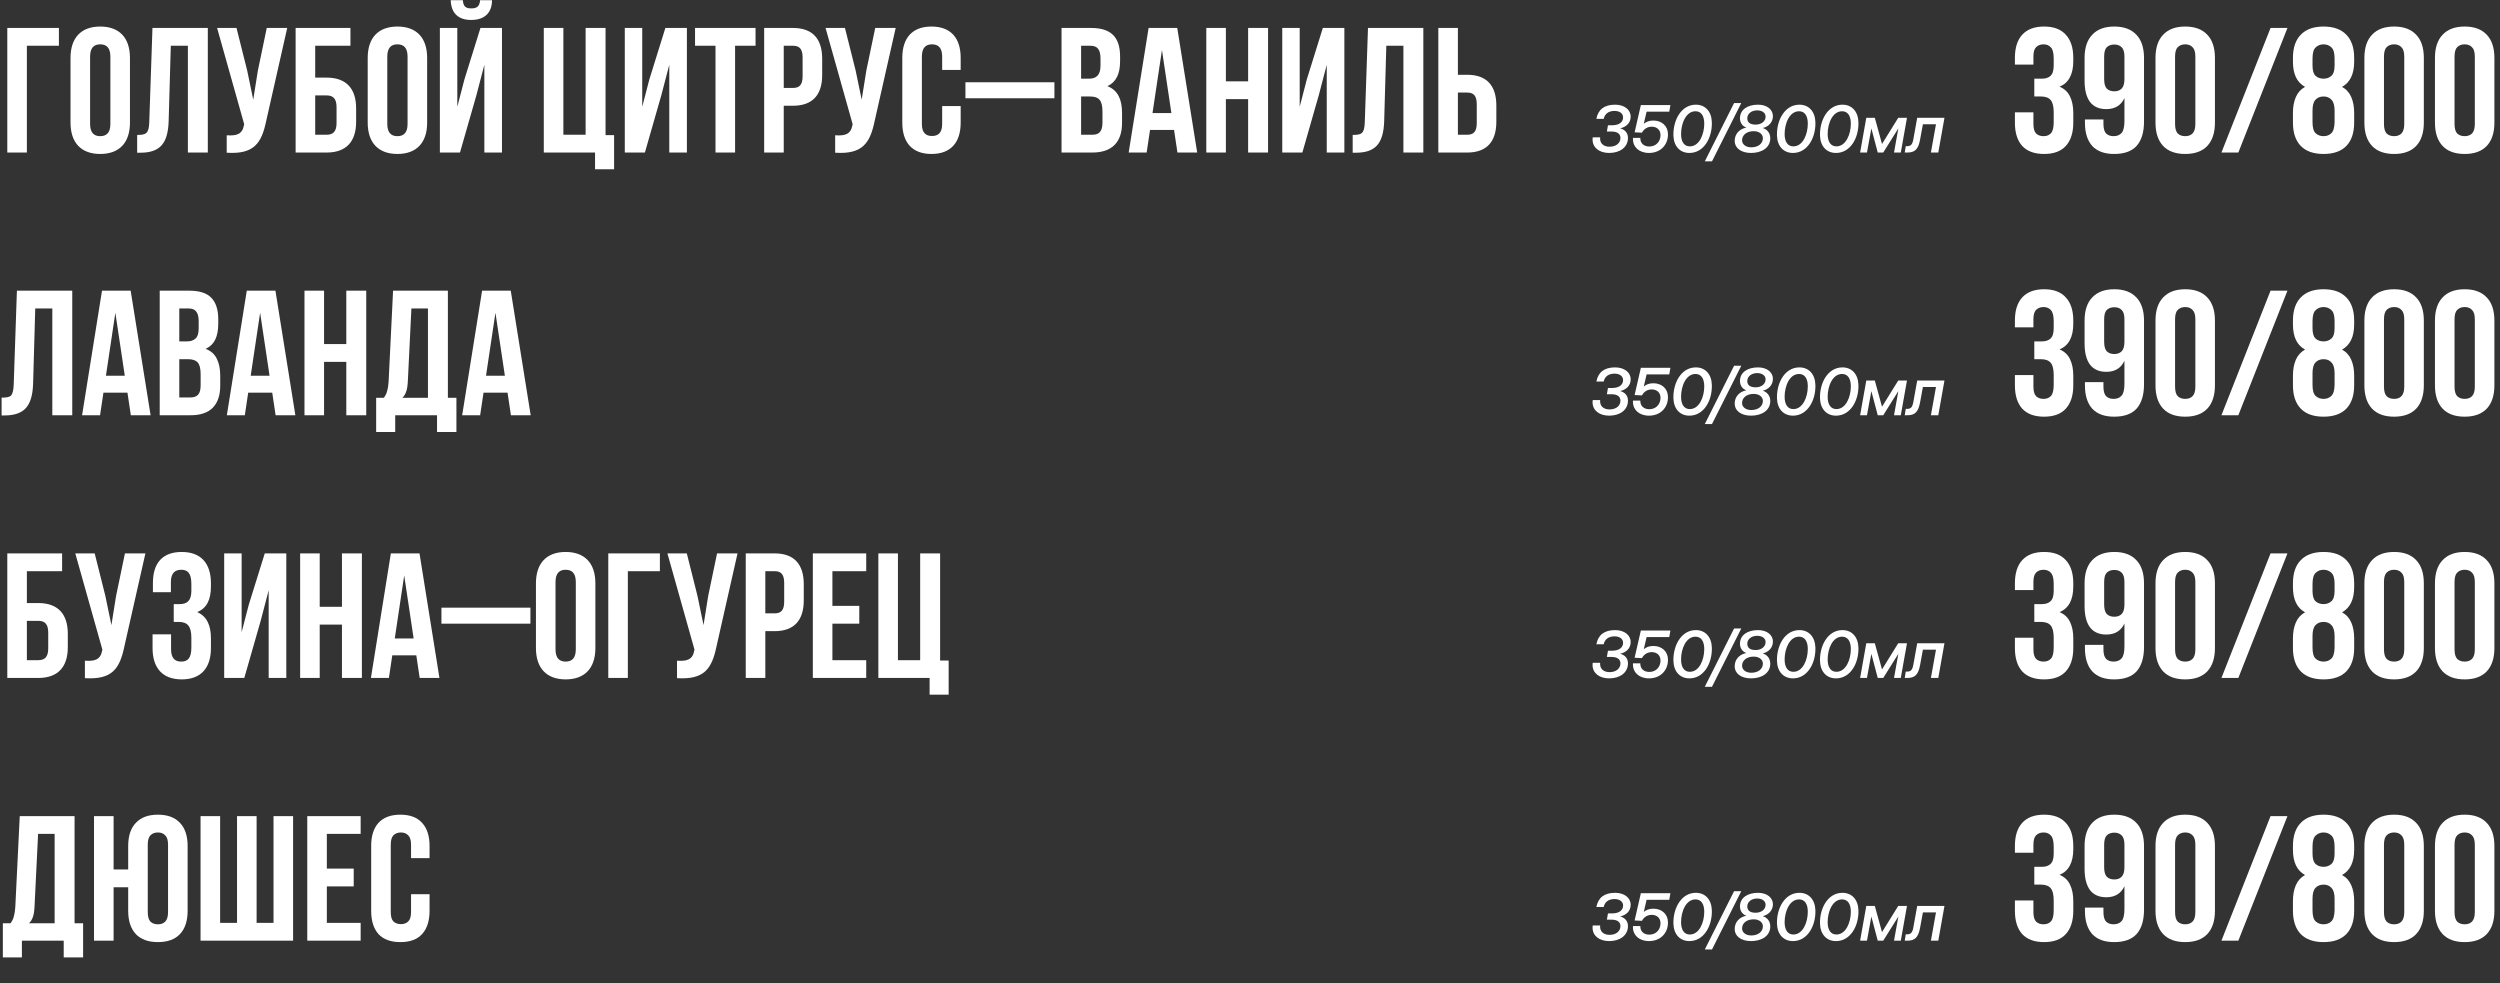 <?xml version="1.0" encoding="UTF-8"?> <svg xmlns="http://www.w3.org/2000/svg" width="590" height="232" viewBox="0 0 590 232" fill="none"><rect x="0" y="0" width="590" height="232" fill="#333333" stroke="none"/><path d="M6.342 36H1.722V6.6H13.902V10.8H6.342V36ZM21.262 13.362V29.238C21.262 31.338 22.186 32.136 23.656 32.136C25.126 32.136 26.05 31.338 26.05 29.238V13.362C26.05 11.262 25.126 10.464 23.656 10.464C22.186 10.464 21.262 11.262 21.262 13.362ZM16.642 28.944V13.656C16.642 8.952 19.12 6.264 23.656 6.264C28.192 6.264 30.67 8.952 30.67 13.656V28.944C30.67 33.648 28.192 36.336 23.656 36.336C19.12 36.336 16.642 33.648 16.642 28.944ZM32.37 36.042V31.842C34.47 31.842 35.142 31.548 35.226 28.818L35.982 6.6H49.044V36H44.34V10.8H40.308L39.804 28.566C39.636 33.942 37.704 36.042 33.084 36.042H32.37ZM67.784 6.6L62.828 28.524C61.736 33.816 59.93 36.462 53.504 36.042V31.926C55.856 32.094 57.2 31.674 57.578 29.532L57.62 29.28L51.236 6.6H55.814L58.334 16.638L59.762 23.526L60.854 16.68L62.954 6.6H67.784ZM77.075 36H69.767V6.6H82.703V10.8H74.387V18.318H77.075C81.695 18.318 84.047 20.88 84.047 25.584V28.734C84.047 33.438 81.695 36 77.075 36ZM74.387 31.8H77.075C78.545 31.8 79.427 31.128 79.427 29.028V25.29C79.427 23.19 78.545 22.518 77.075 22.518H74.387V31.8ZM91.399 13.362V29.238C91.399 31.338 92.323 32.136 93.793 32.136C95.263 32.136 96.187 31.338 96.187 29.238V13.362C96.187 11.262 95.263 10.464 93.793 10.464C92.323 10.464 91.399 11.262 91.399 13.362ZM86.779 28.944V13.656C86.779 8.952 89.257 6.264 93.793 6.264C98.329 6.264 100.807 8.952 100.807 13.656V28.944C100.807 33.648 98.329 36.336 93.793 36.336C89.257 36.336 86.779 33.648 86.779 28.944ZM108.555 36H103.809V6.6H107.925V25.206L109.605 18.738L113.385 6.6H118.467V36H114.309V15.294L112.419 22.518L108.555 36ZM113.301 0.048C113.175 1.602 112.461 1.98 111.201 1.98C109.983 1.98 109.353 1.602 109.227 0.048H106.371C106.455 2.904 107.967 4.71 111.201 4.71C114.477 4.71 116.115 2.904 116.115 0.048H113.301ZM128.336 36V6.6H132.956V31.8H138.206V6.6H142.91V31.884H144.926V39.948H140.432V36H128.336ZM156.06 22.518L152.196 36H147.45V6.6H151.566V25.206L153.246 18.738L157.026 6.6H162.108V36H157.95V15.294L156.06 22.518ZM164.029 10.8V6.6H178.309V10.8H173.479V36H168.859V10.8H164.029ZM187.148 6.6C191.768 6.6 194.036 9.162 194.036 13.866V17.688C194.036 22.392 191.768 24.954 187.148 24.954H184.964V36H180.344V6.6H187.148ZM187.148 10.8H184.964V20.754H187.148C188.618 20.754 189.416 20.082 189.416 17.982V13.572C189.416 11.472 188.618 10.8 187.148 10.8ZM211.38 6.6L206.424 28.524C205.332 33.816 203.526 36.462 197.1 36.042V31.926C199.452 32.094 200.796 31.674 201.174 29.532L201.216 29.28L194.832 6.6H199.41L201.93 16.638L203.358 23.526L204.45 16.68L206.55 6.6H211.38ZM222.351 25.038H226.719V28.944C226.719 33.648 224.367 36.336 219.831 36.336C215.295 36.336 212.943 33.648 212.943 28.944V13.656C212.943 8.952 215.295 6.264 219.831 6.264C224.367 6.264 226.719 8.952 226.719 13.656V16.512H222.351V13.362C222.351 11.262 221.427 10.464 219.957 10.464C218.487 10.464 217.563 11.262 217.563 13.362V29.238C217.563 31.338 218.487 32.094 219.957 32.094C221.427 32.094 222.351 31.338 222.351 29.238V25.038ZM227.842 23.19V19.41H248.842V23.19H227.842ZM257.494 6.6C262.282 6.6 264.34 8.826 264.34 13.362V14.412C264.34 17.436 263.416 19.368 261.358 20.334C263.836 21.3 264.802 23.526 264.802 26.634V29.028C264.802 33.564 262.408 36 257.788 36H250.522V6.6H257.494ZM257.2 22.77H255.142V31.8H257.788C259.342 31.8 260.182 31.086 260.182 28.902V26.34C260.182 23.61 259.3 22.77 257.2 22.77ZM257.368 10.8H255.142V18.57H256.948C258.67 18.57 259.72 17.814 259.72 15.462V13.824C259.72 11.724 259.006 10.8 257.368 10.8ZM277.832 6.6L282.536 36H277.874L277.076 30.666H271.406L270.608 36H266.366L271.07 6.6H277.832ZM274.22 11.808L271.994 26.676H276.446L274.22 11.808ZM289.308 23.4V36H284.688V6.6H289.308V19.2H294.558V6.6H299.262V36H294.558V23.4H289.308ZM311.222 22.518L307.358 36H302.612V6.6H306.728V25.206L308.408 18.738L312.188 6.6H317.27V36H313.112V15.294L311.222 22.518ZM319.233 36.042V31.842C321.333 31.842 322.005 31.548 322.089 28.818L322.845 6.6H335.907V36H331.203V10.8H327.171L326.667 28.566C326.499 33.942 324.567 36.042 319.947 36.042H319.233ZM346.248 36H339.444V6.6H344.064V17.646H346.248C350.868 17.646 353.136 20.208 353.136 24.912V28.734C353.136 33.438 350.868 36 346.248 36ZM344.064 31.8H346.248C347.718 31.8 348.516 31.128 348.516 29.028V24.618C348.516 22.518 347.718 21.846 346.248 21.846H344.064V31.8Z" fill="white"></path><path d="M484.674 13.824C484.674 12.508 484.45 11.626 484.002 11.178C483.582 10.702 483.008 10.464 482.28 10.464C481.552 10.464 480.964 10.688 480.516 11.136C480.096 11.556 479.886 12.298 479.886 13.362V15.252H475.518V13.656C475.518 11.276 476.092 9.456 477.24 8.196C478.416 6.908 480.138 6.264 482.406 6.264C484.674 6.264 486.382 6.908 487.53 8.196C488.706 9.456 489.294 11.276 489.294 13.656V14.412C489.294 17.548 488.216 19.564 486.06 20.46C487.236 20.964 488.062 21.748 488.538 22.812C489.042 23.848 489.294 25.122 489.294 26.634V28.944C489.294 31.324 488.706 33.158 487.53 34.446C486.382 35.706 484.674 36.336 482.406 36.336C480.138 36.336 478.416 35.706 477.24 34.446C476.092 33.158 475.518 31.324 475.518 28.944V26.508H479.886V29.238C479.886 30.302 480.096 31.058 480.516 31.506C480.964 31.926 481.552 32.136 482.28 32.136C483.008 32.136 483.582 31.912 484.002 31.464C484.45 31.016 484.674 30.134 484.674 28.818V26.508C484.674 25.136 484.436 24.17 483.96 23.61C483.484 23.05 482.714 22.77 481.65 22.77H480.096V18.57H481.902C482.77 18.57 483.442 18.346 483.918 17.898C484.422 17.45 484.674 16.638 484.674 15.462V13.824ZM505.988 28.692C505.988 31.184 505.414 33.088 504.266 34.404C503.118 35.692 501.34 36.336 498.932 36.336C496.664 36.336 494.942 35.706 493.766 34.446C492.618 33.158 492.044 31.324 492.044 28.944V28.188H496.412V29.238C496.412 30.302 496.622 31.058 497.042 31.506C497.49 31.926 498.078 32.136 498.806 32.136C499.618 32.136 500.248 31.884 500.696 31.38C501.144 30.876 501.368 29.924 501.368 28.524V23.148C500.556 24.884 499.128 25.752 497.084 25.752C495.376 25.752 494.088 25.178 493.22 24.03C492.38 22.882 491.96 21.216 491.96 19.032V13.656C491.96 11.276 492.562 9.456 493.766 8.196C494.97 6.908 496.706 6.264 498.974 6.264C501.242 6.264 502.978 6.908 504.182 8.196C505.386 9.456 505.988 11.276 505.988 13.656V28.692ZM498.974 21.552C499.702 21.552 500.276 21.342 500.696 20.922C501.144 20.474 501.368 19.718 501.368 18.654V13.362C501.368 12.298 501.144 11.556 500.696 11.136C500.276 10.716 499.702 10.506 498.974 10.506C498.246 10.506 497.658 10.716 497.21 11.136C496.79 11.556 496.58 12.298 496.58 13.362V18.654C496.58 19.718 496.79 20.474 497.21 20.922C497.658 21.342 498.246 21.552 498.974 21.552ZM513.317 29.238C513.317 30.302 513.527 31.058 513.947 31.506C514.395 31.926 514.983 32.136 515.711 32.136C516.439 32.136 517.013 31.926 517.433 31.506C517.881 31.058 518.105 30.302 518.105 29.238V13.362C518.105 12.298 517.881 11.556 517.433 11.136C517.013 10.688 516.439 10.464 515.711 10.464C514.983 10.464 514.395 10.688 513.947 11.136C513.527 11.556 513.317 12.298 513.317 13.362V29.238ZM508.697 13.656C508.697 11.276 509.299 9.456 510.503 8.196C511.707 6.908 513.443 6.264 515.711 6.264C517.979 6.264 519.715 6.908 520.919 8.196C522.123 9.456 522.725 11.276 522.725 13.656V28.944C522.725 31.324 522.123 33.158 520.919 34.446C519.715 35.706 517.979 36.336 515.711 36.336C513.443 36.336 511.707 35.706 510.503 34.446C509.299 33.158 508.697 31.324 508.697 28.944V13.656ZM535.849 6.6H539.839L528.247 36H524.257L535.849 6.6ZM555.583 28.944C555.583 31.324 554.967 33.158 553.735 34.446C552.503 35.706 550.711 36.336 548.359 36.336C546.007 36.336 544.215 35.706 542.983 34.446C541.751 33.158 541.135 31.324 541.135 28.944V26.634C541.135 25.206 541.359 23.974 541.807 22.938C542.255 21.874 542.983 21.062 543.991 20.502C542.087 19.466 541.135 17.492 541.135 14.58V13.656C541.135 11.276 541.751 9.456 542.983 8.196C544.215 6.908 546.007 6.264 548.359 6.264C550.711 6.264 552.503 6.908 553.735 8.196C554.967 9.456 555.583 11.276 555.583 13.656V14.58C555.583 17.464 554.631 19.438 552.727 20.502C553.735 21.062 554.463 21.874 554.911 22.938C555.359 23.974 555.583 25.206 555.583 26.634V28.944ZM545.755 28.818C545.755 30.134 546.007 31.016 546.511 31.464C547.015 31.912 547.631 32.136 548.359 32.136C549.087 32.136 549.689 31.912 550.165 31.464C550.669 31.016 550.935 30.134 550.963 28.818V26.088C550.963 24.912 550.725 24.072 550.249 23.568C549.801 23.036 549.171 22.77 548.359 22.77C547.547 22.77 546.903 23.036 546.427 23.568C545.979 24.072 545.755 24.912 545.755 26.088V28.818ZM545.755 15.462C545.755 16.638 545.993 17.45 546.469 17.898C546.973 18.346 547.603 18.57 548.359 18.57C549.087 18.57 549.703 18.346 550.207 17.898C550.711 17.45 550.963 16.638 550.963 15.462V13.824C550.963 12.508 550.711 11.626 550.207 11.178C549.703 10.702 549.087 10.464 548.359 10.464C547.631 10.464 547.015 10.702 546.511 11.178C546.007 11.626 545.755 12.508 545.755 13.824V15.462ZM562.617 29.238C562.617 30.302 562.827 31.058 563.247 31.506C563.695 31.926 564.283 32.136 565.011 32.136C565.739 32.136 566.313 31.926 566.733 31.506C567.181 31.058 567.405 30.302 567.405 29.238V13.362C567.405 12.298 567.181 11.556 566.733 11.136C566.313 10.688 565.739 10.464 565.011 10.464C564.283 10.464 563.695 10.688 563.247 11.136C562.827 11.556 562.617 12.298 562.617 13.362V29.238ZM557.997 13.656C557.997 11.276 558.599 9.456 559.803 8.196C561.007 6.908 562.743 6.264 565.011 6.264C567.279 6.264 569.015 6.908 570.219 8.196C571.423 9.456 572.025 11.276 572.025 13.656V28.944C572.025 31.324 571.423 33.158 570.219 34.446C569.015 35.706 567.279 36.336 565.011 36.336C562.743 36.336 561.007 35.706 559.803 34.446C558.599 33.158 557.997 31.324 557.997 28.944V13.656ZM579.27 29.238C579.27 30.302 579.48 31.058 579.9 31.506C580.348 31.926 580.936 32.136 581.664 32.136C582.392 32.136 582.966 31.926 583.386 31.506C583.834 31.058 584.058 30.302 584.058 29.238V13.362C584.058 12.298 583.834 11.556 583.386 11.136C582.966 10.688 582.392 10.464 581.664 10.464C580.936 10.464 580.348 10.688 579.9 11.136C579.48 11.556 579.27 12.298 579.27 13.362V29.238ZM574.65 13.656C574.65 11.276 575.252 9.456 576.456 8.196C577.66 6.908 579.396 6.264 581.664 6.264C583.932 6.264 585.668 6.908 586.872 8.196C588.076 9.456 588.678 11.276 588.678 13.656V28.944C588.678 31.324 588.076 33.158 586.872 34.446C585.668 35.706 583.932 36.336 581.664 36.336C579.396 36.336 577.66 35.706 576.456 34.446C575.252 33.158 574.65 31.324 574.65 28.944V13.656Z" fill="white"></path><path d="M379.767 36.096C377.463 36.096 375.847 34.864 375.847 32.944C375.847 32.72 375.847 32.592 375.895 32.416H377.639C377.623 32.528 377.623 32.608 377.623 32.688C377.623 33.936 378.535 34.624 379.863 34.624C381.431 34.624 382.423 33.744 382.423 32.56C382.423 31.632 381.751 31.04 380.311 31.04H379.223L379.479 29.568H380.407C382.135 29.568 383.047 28.816 383.047 27.696C383.047 26.704 382.135 26.176 381.031 26.176C379.591 26.176 378.711 26.912 378.471 28.048H376.743C377.175 25.84 378.599 24.704 381.175 24.704C383.303 24.704 384.839 25.856 384.839 27.52C384.839 28.992 383.831 29.952 382.359 30.288C383.335 30.544 384.199 31.232 384.199 32.544C384.199 34.784 382.263 36.096 379.767 36.096ZM394.218 24.8L393.946 26.352H388.602L387.93 29.216C388.49 28.752 389.194 28.448 390.186 28.448C392.17 28.448 393.642 29.712 393.642 31.712C393.642 34.304 391.786 36.096 389.162 36.096C386.778 36.096 385.37 34.64 385.37 32.848C385.37 32.736 385.37 32.624 385.386 32.544H387.114V32.64C387.114 33.824 387.962 34.576 389.242 34.576C390.826 34.576 391.882 33.392 391.882 31.888C391.882 30.656 391.018 29.904 389.818 29.904C388.858 29.904 388.01 30.368 387.498 31.312L385.77 31.232L387.242 24.8H394.218ZM398.701 36.096C396.461 36.096 394.989 34.496 394.925 31.952C394.845 28.304 396.797 24.704 400.221 24.704C402.461 24.704 403.933 26.32 403.997 28.864C404.093 32.544 402.109 36.096 398.701 36.096ZM398.797 34.544C401.053 34.544 402.205 31.664 402.205 29.184C402.205 27.28 401.437 26.256 400.141 26.256C397.885 26.256 396.733 29.12 396.733 31.632C396.733 33.52 397.501 34.544 398.797 34.544ZM404.028 38.08H402.332L409.244 24.32H410.94L404.028 38.08ZM415.993 30.208C416.985 30.496 417.785 31.344 417.785 32.624C417.785 34.88 415.753 36.096 413.241 36.096C410.809 36.096 409.385 34.864 409.385 33.264C409.385 31.552 410.569 30.4 412.153 30.112C411.305 29.856 410.633 29.04 410.633 27.92C410.633 25.872 412.425 24.704 414.889 24.704C417.065 24.704 418.409 25.888 418.409 27.408C418.409 28.944 417.257 29.952 415.993 30.208ZM414.697 26.048C413.417 26.048 412.361 26.784 412.361 27.92C412.361 28.832 412.953 29.408 414.329 29.408C415.625 29.408 416.681 28.672 416.681 27.52C416.681 26.624 415.849 26.048 414.697 26.048ZM413.305 34.768C414.905 34.768 416.041 33.904 416.041 32.608C416.041 31.664 415.161 30.96 413.865 30.96C412.265 30.96 411.129 31.824 411.129 33.12C411.129 34.064 412.009 34.768 413.305 34.768ZM423.139 36.096C420.899 36.096 419.427 34.496 419.363 31.952C419.283 28.304 421.235 24.704 424.659 24.704C426.899 24.704 428.371 26.32 428.435 28.864C428.531 32.544 426.547 36.096 423.139 36.096ZM423.235 34.544C425.491 34.544 426.642 31.664 426.642 29.184C426.642 27.28 425.875 26.256 424.579 26.256C422.323 26.256 421.171 29.12 421.171 31.632C421.171 33.52 421.939 34.544 423.235 34.544ZM433.295 36.096C431.055 36.096 429.583 34.496 429.519 31.952C429.439 28.304 431.391 24.704 434.815 24.704C437.055 24.704 438.527 26.32 438.591 28.864C438.687 32.544 436.703 36.096 433.295 36.096ZM433.391 34.544C435.647 34.544 436.799 31.664 436.799 29.184C436.799 27.28 436.031 26.256 434.735 26.256C432.479 26.256 431.327 29.12 431.327 31.632C431.327 33.52 432.095 34.544 433.391 34.544ZM440.603 36H438.987L440.443 27.808H442.459L444.155 33.984L447.979 27.808H450.043L448.587 36H446.987L448.011 30.304L444.443 36H443.147L441.643 30.304L440.603 36ZM450.108 36H449.516L449.756 34.496H450.06C450.86 34.496 451.308 34.224 451.548 32.88L452.46 27.808H458.892L457.436 36H455.692L456.892 29.328H453.804L453.132 32.992C452.7 35.328 451.836 36 450.108 36Z" fill="white"></path><path d="M0.378 93.842C0.91 93.842 1.344 93.814 1.68 93.758C2.044 93.702 2.338 93.576 2.562 93.38C2.786 93.156 2.94 92.848 3.024 92.456C3.136 92.036 3.206 91.49 3.234 90.818L3.99 68.6H17.052V98H12.348V72.8H8.316L7.812 90.566C7.728 93.254 7.154 95.172 6.09 96.32C5.054 97.468 3.388 98.042 1.092 98.042H0.378V93.842ZM35.54 98H30.878L30.08 92.666H24.41L23.612 98H19.37L24.074 68.6H30.836L35.54 98ZM24.998 88.676H29.45L27.224 73.808L24.998 88.676ZM44.664 68.6C47.072 68.6 48.808 69.16 49.872 70.28C50.964 71.4 51.51 73.094 51.51 75.362V76.412C51.51 77.924 51.272 79.17 50.796 80.15C50.32 81.13 49.564 81.858 48.528 82.334C49.788 82.81 50.67 83.594 51.174 84.686C51.706 85.75 51.972 87.066 51.972 88.634V91.028C51.972 93.296 51.384 95.032 50.208 96.236C49.032 97.412 47.282 98 44.958 98H37.692V68.6H44.664ZM42.312 84.77V93.8H44.958C45.742 93.8 46.33 93.59 46.722 93.17C47.142 92.75 47.352 91.994 47.352 90.902V88.34C47.352 86.968 47.114 86.03 46.638 85.526C46.19 85.022 45.434 84.77 44.37 84.77H42.312ZM42.312 72.8V80.57H44.118C44.986 80.57 45.658 80.346 46.134 79.898C46.638 79.45 46.89 78.638 46.89 77.462V75.824C46.89 74.76 46.694 73.99 46.302 73.514C45.938 73.038 45.35 72.8 44.538 72.8H42.312ZM69.706 98H65.044L64.246 92.666H58.576L57.778 98H53.536L58.24 68.6H65.002L69.706 98ZM59.164 88.676H63.616L61.39 73.808L59.164 88.676ZM76.478 98H71.858V68.6H76.478V81.2H81.728V68.6H86.432V98H81.728V85.4H76.478V98ZM103.138 101.948V98H93.268V101.948H88.774V93.884H90.58C90.972 93.38 91.238 92.834 91.378 92.246C91.546 91.658 91.658 90.93 91.714 90.062L92.764 68.6H105.7V93.884H107.716V101.948H103.138ZM96.25 89.978C96.194 91.098 96.054 91.938 95.83 92.498C95.634 93.058 95.34 93.52 94.948 93.884H100.996V72.8H97.09L96.25 89.978ZM125.241 98H120.579L119.781 92.666H114.111L113.313 98H109.071L113.775 68.6H120.537L125.241 98ZM114.699 88.676H119.151L116.925 73.808L114.699 88.676Z" fill="white"></path><path d="M484.674 75.824C484.674 74.508 484.45 73.626 484.002 73.178C483.582 72.702 483.008 72.464 482.28 72.464C481.552 72.464 480.964 72.688 480.516 73.136C480.096 73.556 479.886 74.298 479.886 75.362V77.252H475.518V75.656C475.518 73.276 476.092 71.456 477.24 70.196C478.416 68.908 480.138 68.264 482.406 68.264C484.674 68.264 486.382 68.908 487.53 70.196C488.706 71.456 489.294 73.276 489.294 75.656V76.412C489.294 79.548 488.216 81.564 486.06 82.46C487.236 82.964 488.062 83.748 488.538 84.812C489.042 85.848 489.294 87.122 489.294 88.634V90.944C489.294 93.324 488.706 95.158 487.53 96.446C486.382 97.706 484.674 98.336 482.406 98.336C480.138 98.336 478.416 97.706 477.24 96.446C476.092 95.158 475.518 93.324 475.518 90.944V88.508H479.886V91.238C479.886 92.302 480.096 93.058 480.516 93.506C480.964 93.926 481.552 94.136 482.28 94.136C483.008 94.136 483.582 93.912 484.002 93.464C484.45 93.016 484.674 92.134 484.674 90.818V88.508C484.674 87.136 484.436 86.17 483.96 85.61C483.484 85.05 482.714 84.77 481.65 84.77H480.096V80.57H481.902C482.77 80.57 483.442 80.346 483.918 79.898C484.422 79.45 484.674 78.638 484.674 77.462V75.824ZM505.988 90.692C505.988 93.184 505.414 95.088 504.266 96.404C503.118 97.692 501.34 98.336 498.932 98.336C496.664 98.336 494.942 97.706 493.766 96.446C492.618 95.158 492.044 93.324 492.044 90.944V90.188H496.412V91.238C496.412 92.302 496.622 93.058 497.042 93.506C497.49 93.926 498.078 94.136 498.806 94.136C499.618 94.136 500.248 93.884 500.696 93.38C501.144 92.876 501.368 91.924 501.368 90.524V85.148C500.556 86.884 499.128 87.752 497.084 87.752C495.376 87.752 494.088 87.178 493.22 86.03C492.38 84.882 491.96 83.216 491.96 81.032V75.656C491.96 73.276 492.562 71.456 493.766 70.196C494.97 68.908 496.706 68.264 498.974 68.264C501.242 68.264 502.978 68.908 504.182 70.196C505.386 71.456 505.988 73.276 505.988 75.656V90.692ZM498.974 83.552C499.702 83.552 500.276 83.342 500.696 82.922C501.144 82.474 501.368 81.718 501.368 80.654V75.362C501.368 74.298 501.144 73.556 500.696 73.136C500.276 72.716 499.702 72.506 498.974 72.506C498.246 72.506 497.658 72.716 497.21 73.136C496.79 73.556 496.58 74.298 496.58 75.362V80.654C496.58 81.718 496.79 82.474 497.21 82.922C497.658 83.342 498.246 83.552 498.974 83.552ZM513.317 91.238C513.317 92.302 513.527 93.058 513.947 93.506C514.395 93.926 514.983 94.136 515.711 94.136C516.439 94.136 517.013 93.926 517.433 93.506C517.881 93.058 518.105 92.302 518.105 91.238V75.362C518.105 74.298 517.881 73.556 517.433 73.136C517.013 72.688 516.439 72.464 515.711 72.464C514.983 72.464 514.395 72.688 513.947 73.136C513.527 73.556 513.317 74.298 513.317 75.362V91.238ZM508.697 75.656C508.697 73.276 509.299 71.456 510.503 70.196C511.707 68.908 513.443 68.264 515.711 68.264C517.979 68.264 519.715 68.908 520.919 70.196C522.123 71.456 522.725 73.276 522.725 75.656V90.944C522.725 93.324 522.123 95.158 520.919 96.446C519.715 97.706 517.979 98.336 515.711 98.336C513.443 98.336 511.707 97.706 510.503 96.446C509.299 95.158 508.697 93.324 508.697 90.944V75.656ZM535.849 68.6H539.839L528.247 98H524.257L535.849 68.6ZM555.583 90.944C555.583 93.324 554.967 95.158 553.735 96.446C552.503 97.706 550.711 98.336 548.359 98.336C546.007 98.336 544.215 97.706 542.983 96.446C541.751 95.158 541.135 93.324 541.135 90.944V88.634C541.135 87.206 541.359 85.974 541.807 84.938C542.255 83.874 542.983 83.062 543.991 82.502C542.087 81.466 541.135 79.492 541.135 76.58V75.656C541.135 73.276 541.751 71.456 542.983 70.196C544.215 68.908 546.007 68.264 548.359 68.264C550.711 68.264 552.503 68.908 553.735 70.196C554.967 71.456 555.583 73.276 555.583 75.656V76.58C555.583 79.464 554.631 81.438 552.727 82.502C553.735 83.062 554.463 83.874 554.911 84.938C555.359 85.974 555.583 87.206 555.583 88.634V90.944ZM545.755 90.818C545.755 92.134 546.007 93.016 546.511 93.464C547.015 93.912 547.631 94.136 548.359 94.136C549.087 94.136 549.689 93.912 550.165 93.464C550.669 93.016 550.935 92.134 550.963 90.818V88.088C550.963 86.912 550.725 86.072 550.249 85.568C549.801 85.036 549.171 84.77 548.359 84.77C547.547 84.77 546.903 85.036 546.427 85.568C545.979 86.072 545.755 86.912 545.755 88.088V90.818ZM545.755 77.462C545.755 78.638 545.993 79.45 546.469 79.898C546.973 80.346 547.603 80.57 548.359 80.57C549.087 80.57 549.703 80.346 550.207 79.898C550.711 79.45 550.963 78.638 550.963 77.462V75.824C550.963 74.508 550.711 73.626 550.207 73.178C549.703 72.702 549.087 72.464 548.359 72.464C547.631 72.464 547.015 72.702 546.511 73.178C546.007 73.626 545.755 74.508 545.755 75.824V77.462ZM562.617 91.238C562.617 92.302 562.827 93.058 563.247 93.506C563.695 93.926 564.283 94.136 565.011 94.136C565.739 94.136 566.313 93.926 566.733 93.506C567.181 93.058 567.405 92.302 567.405 91.238V75.362C567.405 74.298 567.181 73.556 566.733 73.136C566.313 72.688 565.739 72.464 565.011 72.464C564.283 72.464 563.695 72.688 563.247 73.136C562.827 73.556 562.617 74.298 562.617 75.362V91.238ZM557.997 75.656C557.997 73.276 558.599 71.456 559.803 70.196C561.007 68.908 562.743 68.264 565.011 68.264C567.279 68.264 569.015 68.908 570.219 70.196C571.423 71.456 572.025 73.276 572.025 75.656V90.944C572.025 93.324 571.423 95.158 570.219 96.446C569.015 97.706 567.279 98.336 565.011 98.336C562.743 98.336 561.007 97.706 559.803 96.446C558.599 95.158 557.997 93.324 557.997 90.944V75.656ZM579.27 91.238C579.27 92.302 579.48 93.058 579.9 93.506C580.348 93.926 580.936 94.136 581.664 94.136C582.392 94.136 582.966 93.926 583.386 93.506C583.834 93.058 584.058 92.302 584.058 91.238V75.362C584.058 74.298 583.834 73.556 583.386 73.136C582.966 72.688 582.392 72.464 581.664 72.464C580.936 72.464 580.348 72.688 579.9 73.136C579.48 73.556 579.27 74.298 579.27 75.362V91.238ZM574.65 75.656C574.65 73.276 575.252 71.456 576.456 70.196C577.66 68.908 579.396 68.264 581.664 68.264C583.932 68.264 585.668 68.908 586.872 70.196C588.076 71.456 588.678 73.276 588.678 75.656V90.944C588.678 93.324 588.076 95.158 586.872 96.446C585.668 97.706 583.932 98.336 581.664 98.336C579.396 98.336 577.66 97.706 576.456 96.446C575.252 95.158 574.65 93.324 574.65 90.944V75.656Z" fill="white"></path><path d="M379.767 98.096C377.463 98.096 375.847 96.864 375.847 94.944C375.847 94.72 375.847 94.592 375.895 94.416H377.639C377.623 94.528 377.623 94.608 377.623 94.688C377.623 95.936 378.535 96.624 379.863 96.624C381.431 96.624 382.423 95.744 382.423 94.56C382.423 93.632 381.751 93.04 380.311 93.04H379.223L379.479 91.568H380.407C382.135 91.568 383.047 90.816 383.047 89.696C383.047 88.704 382.135 88.176 381.031 88.176C379.591 88.176 378.711 88.912 378.471 90.048H376.743C377.175 87.84 378.599 86.704 381.175 86.704C383.303 86.704 384.839 87.856 384.839 89.52C384.839 90.992 383.831 91.952 382.359 92.288C383.335 92.544 384.199 93.232 384.199 94.544C384.199 96.784 382.263 98.096 379.767 98.096ZM394.218 86.8L393.946 88.352H388.602L387.93 91.216C388.49 90.752 389.194 90.448 390.186 90.448C392.17 90.448 393.642 91.712 393.642 93.712C393.642 96.304 391.786 98.096 389.162 98.096C386.778 98.096 385.37 96.64 385.37 94.848C385.37 94.736 385.37 94.624 385.386 94.544H387.114V94.64C387.114 95.824 387.962 96.576 389.242 96.576C390.826 96.576 391.882 95.392 391.882 93.888C391.882 92.656 391.018 91.904 389.818 91.904C388.858 91.904 388.01 92.368 387.498 93.312L385.77 93.232L387.242 86.8H394.218ZM398.701 98.096C396.461 98.096 394.989 96.496 394.925 93.952C394.845 90.304 396.797 86.704 400.221 86.704C402.461 86.704 403.933 88.32 403.997 90.864C404.093 94.544 402.109 98.096 398.701 98.096ZM398.797 96.544C401.053 96.544 402.205 93.664 402.205 91.184C402.205 89.28 401.437 88.256 400.141 88.256C397.885 88.256 396.733 91.12 396.733 93.632C396.733 95.52 397.501 96.544 398.797 96.544ZM404.028 100.08H402.332L409.244 86.32H410.94L404.028 100.08ZM415.993 92.208C416.985 92.496 417.785 93.344 417.785 94.624C417.785 96.88 415.753 98.096 413.241 98.096C410.809 98.096 409.385 96.864 409.385 95.264C409.385 93.552 410.569 92.4 412.153 92.112C411.305 91.856 410.633 91.04 410.633 89.92C410.633 87.872 412.425 86.704 414.889 86.704C417.065 86.704 418.409 87.888 418.409 89.408C418.409 90.944 417.257 91.952 415.993 92.208ZM414.697 88.048C413.417 88.048 412.361 88.784 412.361 89.92C412.361 90.832 412.953 91.408 414.329 91.408C415.625 91.408 416.681 90.672 416.681 89.52C416.681 88.624 415.849 88.048 414.697 88.048ZM413.305 96.768C414.905 96.768 416.041 95.904 416.041 94.608C416.041 93.664 415.161 92.96 413.865 92.96C412.265 92.96 411.129 93.824 411.129 95.12C411.129 96.064 412.009 96.768 413.305 96.768ZM423.139 98.096C420.899 98.096 419.427 96.496 419.363 93.952C419.283 90.304 421.235 86.704 424.659 86.704C426.899 86.704 428.371 88.32 428.435 90.864C428.531 94.544 426.547 98.096 423.139 98.096ZM423.235 96.544C425.491 96.544 426.642 93.664 426.642 91.184C426.642 89.28 425.875 88.256 424.579 88.256C422.323 88.256 421.171 91.12 421.171 93.632C421.171 95.52 421.939 96.544 423.235 96.544ZM433.295 98.096C431.055 98.096 429.583 96.496 429.519 93.952C429.439 90.304 431.391 86.704 434.815 86.704C437.055 86.704 438.527 88.32 438.591 90.864C438.687 94.544 436.703 98.096 433.295 98.096ZM433.391 96.544C435.647 96.544 436.799 93.664 436.799 91.184C436.799 89.28 436.031 88.256 434.735 88.256C432.479 88.256 431.327 91.12 431.327 93.632C431.327 95.52 432.095 96.544 433.391 96.544ZM440.603 98H438.987L440.443 89.808H442.459L444.155 95.984L447.979 89.808H450.043L448.587 98H446.987L448.011 92.304L444.443 98H443.147L441.643 92.304L440.603 98ZM450.108 98H449.516L449.756 96.496H450.06C450.86 96.496 451.308 96.224 451.548 94.88L452.46 89.808H458.892L457.436 98H455.692L456.892 91.328H453.804L453.132 94.992C452.7 97.328 451.836 98 450.108 98Z" fill="white"></path><path d="M9.03 160H1.722V130.6H14.658V134.8H6.342V142.318H9.03C13.65 142.318 16.002 144.88 16.002 149.584V152.734C16.002 157.438 13.65 160 9.03 160ZM6.342 155.8H9.03C10.5 155.8 11.382 155.128 11.382 153.028V149.29C11.382 147.19 10.5 146.518 9.03 146.518H6.342V155.8ZM34.316 130.6L29.36 152.524C28.268 157.816 26.462 160.462 20.036 160.042V155.926C22.388 156.094 23.732 155.674 24.11 153.532L24.152 153.28L17.768 130.6H22.346L24.866 140.638L26.294 147.526L27.386 140.68L29.486 130.6H34.316ZM45.16 139.462V137.824C45.16 135.178 44.236 134.464 42.766 134.464C41.296 134.464 40.33 135.262 40.33 137.362V139.756H36.088V137.572C36.088 132.868 38.356 130.264 42.892 130.264C47.428 130.264 49.78 132.952 49.78 137.656V138.412C49.78 141.562 48.772 143.536 46.546 144.46C48.856 145.468 49.78 147.652 49.78 150.634V152.944C49.78 157.648 47.428 160.336 42.892 160.336C38.356 160.336 36.004 157.648 36.004 152.944V149.71H40.372V153.238C40.372 155.338 41.296 156.136 42.766 156.136C44.236 156.136 45.16 155.422 45.16 152.818V150.508C45.16 147.778 44.236 146.77 42.136 146.77H41.002V142.57H42.388C44.11 142.57 45.16 141.814 45.16 139.462ZM61.519 146.518L57.654 160H52.908V130.6H57.025V149.206L58.705 142.738L62.484 130.6H67.567V160H63.408V139.294L61.519 146.518ZM75.452 147.4V160H70.832V130.6H75.452V143.2H80.702V130.6H85.406V160H80.702V147.4H75.452ZM99.004 130.6L103.708 160H99.046L98.248 154.666H92.578L91.78 160H87.538L92.242 130.6H99.004ZM95.392 135.808L93.166 150.676H97.618L95.392 135.808ZM104.18 147.19V143.41H125.18V147.19H104.18ZM131.102 137.362V153.238C131.102 155.338 132.026 156.136 133.496 156.136C134.966 156.136 135.89 155.338 135.89 153.238V137.362C135.89 135.262 134.966 134.464 133.496 134.464C132.026 134.464 131.102 135.262 131.102 137.362ZM126.482 152.944V137.656C126.482 132.952 128.96 130.264 133.496 130.264C138.032 130.264 140.51 132.952 140.51 137.656V152.944C140.51 157.648 138.032 160.336 133.496 160.336C128.96 160.336 126.482 157.648 126.482 152.944ZM148.174 160H143.554V130.6H155.734V134.8H148.174V160ZM174.056 130.6L169.1 152.524C168.008 157.816 166.202 160.462 159.776 160.042V155.926C162.128 156.094 163.472 155.674 163.85 153.532L163.892 153.28L157.508 130.6H162.086L164.606 140.638L166.034 147.526L167.126 140.68L169.226 130.6H174.056ZM182.8 130.6C187.42 130.6 189.688 133.162 189.688 137.866V141.688C189.688 146.392 187.42 148.954 182.8 148.954H180.616V160H175.996V130.6H182.8ZM182.8 134.8H180.616V144.754H182.8C184.27 144.754 185.068 144.082 185.068 141.982V137.572C185.068 135.472 184.27 134.8 182.8 134.8ZM196.448 134.8V142.99H202.79V147.19H196.448V155.8H204.428V160H191.828V130.6H204.428V134.8H196.448ZM207.291 160V130.6H211.911V155.8H217.161V130.6H221.865V155.884H223.881V163.948H219.387V160H207.291Z" fill="white"></path><path d="M484.674 137.824C484.674 136.508 484.45 135.626 484.002 135.178C483.582 134.702 483.008 134.464 482.28 134.464C481.552 134.464 480.964 134.688 480.516 135.136C480.096 135.556 479.886 136.298 479.886 137.362V139.252H475.518V137.656C475.518 135.276 476.092 133.456 477.24 132.196C478.416 130.908 480.138 130.264 482.406 130.264C484.674 130.264 486.382 130.908 487.53 132.196C488.706 133.456 489.294 135.276 489.294 137.656V138.412C489.294 141.548 488.216 143.564 486.06 144.46C487.236 144.964 488.062 145.748 488.538 146.812C489.042 147.848 489.294 149.122 489.294 150.634V152.944C489.294 155.324 488.706 157.158 487.53 158.446C486.382 159.706 484.674 160.336 482.406 160.336C480.138 160.336 478.416 159.706 477.24 158.446C476.092 157.158 475.518 155.324 475.518 152.944V150.508H479.886V153.238C479.886 154.302 480.096 155.058 480.516 155.506C480.964 155.926 481.552 156.136 482.28 156.136C483.008 156.136 483.582 155.912 484.002 155.464C484.45 155.016 484.674 154.134 484.674 152.818V150.508C484.674 149.136 484.436 148.17 483.96 147.61C483.484 147.05 482.714 146.77 481.65 146.77H480.096V142.57H481.902C482.77 142.57 483.442 142.346 483.918 141.898C484.422 141.45 484.674 140.638 484.674 139.462V137.824ZM505.988 152.692C505.988 155.184 505.414 157.088 504.266 158.404C503.118 159.692 501.34 160.336 498.932 160.336C496.664 160.336 494.942 159.706 493.766 158.446C492.618 157.158 492.044 155.324 492.044 152.944V152.188H496.412V153.238C496.412 154.302 496.622 155.058 497.042 155.506C497.49 155.926 498.078 156.136 498.806 156.136C499.618 156.136 500.248 155.884 500.696 155.38C501.144 154.876 501.368 153.924 501.368 152.524V147.148C500.556 148.884 499.128 149.752 497.084 149.752C495.376 149.752 494.088 149.178 493.22 148.03C492.38 146.882 491.96 145.216 491.96 143.032V137.656C491.96 135.276 492.562 133.456 493.766 132.196C494.97 130.908 496.706 130.264 498.974 130.264C501.242 130.264 502.978 130.908 504.182 132.196C505.386 133.456 505.988 135.276 505.988 137.656V152.692ZM498.974 145.552C499.702 145.552 500.276 145.342 500.696 144.922C501.144 144.474 501.368 143.718 501.368 142.654V137.362C501.368 136.298 501.144 135.556 500.696 135.136C500.276 134.716 499.702 134.506 498.974 134.506C498.246 134.506 497.658 134.716 497.21 135.136C496.79 135.556 496.58 136.298 496.58 137.362V142.654C496.58 143.718 496.79 144.474 497.21 144.922C497.658 145.342 498.246 145.552 498.974 145.552ZM513.317 153.238C513.317 154.302 513.527 155.058 513.947 155.506C514.395 155.926 514.983 156.136 515.711 156.136C516.439 156.136 517.013 155.926 517.433 155.506C517.881 155.058 518.105 154.302 518.105 153.238V137.362C518.105 136.298 517.881 135.556 517.433 135.136C517.013 134.688 516.439 134.464 515.711 134.464C514.983 134.464 514.395 134.688 513.947 135.136C513.527 135.556 513.317 136.298 513.317 137.362V153.238ZM508.697 137.656C508.697 135.276 509.299 133.456 510.503 132.196C511.707 130.908 513.443 130.264 515.711 130.264C517.979 130.264 519.715 130.908 520.919 132.196C522.123 133.456 522.725 135.276 522.725 137.656V152.944C522.725 155.324 522.123 157.158 520.919 158.446C519.715 159.706 517.979 160.336 515.711 160.336C513.443 160.336 511.707 159.706 510.503 158.446C509.299 157.158 508.697 155.324 508.697 152.944V137.656ZM535.849 130.6H539.839L528.247 160H524.257L535.849 130.6ZM555.583 152.944C555.583 155.324 554.967 157.158 553.735 158.446C552.503 159.706 550.711 160.336 548.359 160.336C546.007 160.336 544.215 159.706 542.983 158.446C541.751 157.158 541.135 155.324 541.135 152.944V150.634C541.135 149.206 541.359 147.974 541.807 146.938C542.255 145.874 542.983 145.062 543.991 144.502C542.087 143.466 541.135 141.492 541.135 138.58V137.656C541.135 135.276 541.751 133.456 542.983 132.196C544.215 130.908 546.007 130.264 548.359 130.264C550.711 130.264 552.503 130.908 553.735 132.196C554.967 133.456 555.583 135.276 555.583 137.656V138.58C555.583 141.464 554.631 143.438 552.727 144.502C553.735 145.062 554.463 145.874 554.911 146.938C555.359 147.974 555.583 149.206 555.583 150.634V152.944ZM545.755 152.818C545.755 154.134 546.007 155.016 546.511 155.464C547.015 155.912 547.631 156.136 548.359 156.136C549.087 156.136 549.689 155.912 550.165 155.464C550.669 155.016 550.935 154.134 550.963 152.818V150.088C550.963 148.912 550.725 148.072 550.249 147.568C549.801 147.036 549.171 146.77 548.359 146.77C547.547 146.77 546.903 147.036 546.427 147.568C545.979 148.072 545.755 148.912 545.755 150.088V152.818ZM545.755 139.462C545.755 140.638 545.993 141.45 546.469 141.898C546.973 142.346 547.603 142.57 548.359 142.57C549.087 142.57 549.703 142.346 550.207 141.898C550.711 141.45 550.963 140.638 550.963 139.462V137.824C550.963 136.508 550.711 135.626 550.207 135.178C549.703 134.702 549.087 134.464 548.359 134.464C547.631 134.464 547.015 134.702 546.511 135.178C546.007 135.626 545.755 136.508 545.755 137.824V139.462ZM562.617 153.238C562.617 154.302 562.827 155.058 563.247 155.506C563.695 155.926 564.283 156.136 565.011 156.136C565.739 156.136 566.313 155.926 566.733 155.506C567.181 155.058 567.405 154.302 567.405 153.238V137.362C567.405 136.298 567.181 135.556 566.733 135.136C566.313 134.688 565.739 134.464 565.011 134.464C564.283 134.464 563.695 134.688 563.247 135.136C562.827 135.556 562.617 136.298 562.617 137.362V153.238ZM557.997 137.656C557.997 135.276 558.599 133.456 559.803 132.196C561.007 130.908 562.743 130.264 565.011 130.264C567.279 130.264 569.015 130.908 570.219 132.196C571.423 133.456 572.025 135.276 572.025 137.656V152.944C572.025 155.324 571.423 157.158 570.219 158.446C569.015 159.706 567.279 160.336 565.011 160.336C562.743 160.336 561.007 159.706 559.803 158.446C558.599 157.158 557.997 155.324 557.997 152.944V137.656ZM579.27 153.238C579.27 154.302 579.48 155.058 579.9 155.506C580.348 155.926 580.936 156.136 581.664 156.136C582.392 156.136 582.966 155.926 583.386 155.506C583.834 155.058 584.058 154.302 584.058 153.238V137.362C584.058 136.298 583.834 135.556 583.386 135.136C582.966 134.688 582.392 134.464 581.664 134.464C580.936 134.464 580.348 134.688 579.9 135.136C579.48 135.556 579.27 136.298 579.27 137.362V153.238ZM574.65 137.656C574.65 135.276 575.252 133.456 576.456 132.196C577.66 130.908 579.396 130.264 581.664 130.264C583.932 130.264 585.668 130.908 586.872 132.196C588.076 133.456 588.678 135.276 588.678 137.656V152.944C588.678 155.324 588.076 157.158 586.872 158.446C585.668 159.706 583.932 160.336 581.664 160.336C579.396 160.336 577.66 159.706 576.456 158.446C575.252 157.158 574.65 155.324 574.65 152.944V137.656Z" fill="white"></path><path d="M379.767 160.096C377.463 160.096 375.847 158.864 375.847 156.944C375.847 156.72 375.847 156.592 375.895 156.416H377.639C377.623 156.528 377.623 156.608 377.623 156.688C377.623 157.936 378.535 158.624 379.863 158.624C381.431 158.624 382.423 157.744 382.423 156.56C382.423 155.632 381.751 155.04 380.311 155.04H379.223L379.479 153.568H380.407C382.135 153.568 383.047 152.816 383.047 151.696C383.047 150.704 382.135 150.176 381.031 150.176C379.591 150.176 378.711 150.912 378.471 152.048H376.743C377.175 149.84 378.599 148.704 381.175 148.704C383.303 148.704 384.839 149.856 384.839 151.52C384.839 152.992 383.831 153.952 382.359 154.288C383.335 154.544 384.199 155.232 384.199 156.544C384.199 158.784 382.263 160.096 379.767 160.096ZM394.218 148.8L393.946 150.352H388.602L387.93 153.216C388.49 152.752 389.194 152.448 390.186 152.448C392.17 152.448 393.642 153.712 393.642 155.712C393.642 158.304 391.786 160.096 389.162 160.096C386.778 160.096 385.37 158.64 385.37 156.848C385.37 156.736 385.37 156.624 385.386 156.544H387.114V156.64C387.114 157.824 387.962 158.576 389.242 158.576C390.826 158.576 391.882 157.392 391.882 155.888C391.882 154.656 391.018 153.904 389.818 153.904C388.858 153.904 388.01 154.368 387.498 155.312L385.77 155.232L387.242 148.8H394.218ZM398.701 160.096C396.461 160.096 394.989 158.496 394.925 155.952C394.845 152.304 396.797 148.704 400.221 148.704C402.461 148.704 403.933 150.32 403.997 152.864C404.093 156.544 402.109 160.096 398.701 160.096ZM398.797 158.544C401.053 158.544 402.205 155.664 402.205 153.184C402.205 151.28 401.437 150.256 400.141 150.256C397.885 150.256 396.733 153.12 396.733 155.632C396.733 157.52 397.501 158.544 398.797 158.544ZM404.028 162.08H402.332L409.244 148.32H410.94L404.028 162.08ZM415.993 154.208C416.985 154.496 417.785 155.344 417.785 156.624C417.785 158.88 415.753 160.096 413.241 160.096C410.809 160.096 409.385 158.864 409.385 157.264C409.385 155.552 410.569 154.4 412.153 154.112C411.305 153.856 410.633 153.04 410.633 151.92C410.633 149.872 412.425 148.704 414.889 148.704C417.065 148.704 418.409 149.888 418.409 151.408C418.409 152.944 417.257 153.952 415.993 154.208ZM414.697 150.048C413.417 150.048 412.361 150.784 412.361 151.92C412.361 152.832 412.953 153.408 414.329 153.408C415.625 153.408 416.681 152.672 416.681 151.52C416.681 150.624 415.849 150.048 414.697 150.048ZM413.305 158.768C414.905 158.768 416.041 157.904 416.041 156.608C416.041 155.664 415.161 154.96 413.865 154.96C412.265 154.96 411.129 155.824 411.129 157.12C411.129 158.064 412.009 158.768 413.305 158.768ZM423.139 160.096C420.899 160.096 419.427 158.496 419.363 155.952C419.283 152.304 421.235 148.704 424.659 148.704C426.899 148.704 428.371 150.32 428.435 152.864C428.531 156.544 426.547 160.096 423.139 160.096ZM423.235 158.544C425.491 158.544 426.642 155.664 426.642 153.184C426.642 151.28 425.875 150.256 424.579 150.256C422.323 150.256 421.171 153.12 421.171 155.632C421.171 157.52 421.939 158.544 423.235 158.544ZM433.295 160.096C431.055 160.096 429.583 158.496 429.519 155.952C429.439 152.304 431.391 148.704 434.815 148.704C437.055 148.704 438.527 150.32 438.591 152.864C438.687 156.544 436.703 160.096 433.295 160.096ZM433.391 158.544C435.647 158.544 436.799 155.664 436.799 153.184C436.799 151.28 436.031 150.256 434.735 150.256C432.479 150.256 431.327 153.12 431.327 155.632C431.327 157.52 432.095 158.544 433.391 158.544ZM440.603 160H438.987L440.443 151.808H442.459L444.155 157.984L447.979 151.808H450.043L448.587 160H446.987L448.011 154.304L444.443 160H443.147L441.643 154.304L440.603 160ZM450.108 160H449.516L449.756 158.496H450.06C450.86 158.496 451.308 158.224 451.548 156.88L452.46 151.808H458.892L457.436 160H455.692L456.892 153.328H453.804L453.132 156.992C452.7 159.328 451.836 160 450.108 160Z" fill="white"></path><path d="M15.036 225.948V222H5.166V225.948H0.672V217.884H2.478C2.87 217.38 3.136 216.834 3.276 216.246C3.444 215.658 3.556 214.93 3.612 214.062L4.662 192.6H17.598V217.884H19.614V225.948H15.036ZM8.148 213.978C8.092 215.098 7.952 215.938 7.728 216.498C7.532 217.058 7.238 217.52 6.846 217.884H12.894V196.8H8.988L8.148 213.978ZM30.252 209.4H26.808V222H22.188V192.6H26.808V205.2H30.252V199.656C30.252 197.276 30.854 195.456 32.058 194.196C33.262 192.908 34.998 192.264 37.266 192.264C39.534 192.264 41.27 192.908 42.474 194.196C43.678 195.456 44.28 197.276 44.28 199.656V214.944C44.28 217.324 43.678 219.158 42.474 220.446C41.27 221.706 39.534 222.336 37.266 222.336C34.998 222.336 33.262 221.706 32.058 220.446C30.854 219.158 30.252 217.324 30.252 214.944V209.4ZM34.872 215.238C34.872 216.302 35.082 217.058 35.502 217.506C35.95 217.926 36.538 218.136 37.266 218.136C37.994 218.136 38.568 217.926 38.988 217.506C39.436 217.058 39.66 216.302 39.66 215.238V199.362C39.66 198.298 39.436 197.556 38.988 197.136C38.568 196.688 37.994 196.464 37.266 196.464C36.538 196.464 35.95 196.688 35.502 197.136C35.082 197.556 34.872 198.298 34.872 199.362V215.238ZM47.33 222V192.6H51.95V217.8H55.94V192.6H60.56V217.8H64.55V192.6H69.17V222H47.33ZM77.134 204.99H83.476V209.19H77.134V217.8H85.114V222H72.514V192.6H85.114V196.8H77.134V204.99ZM101.375 211.038V214.944C101.375 217.324 100.787 219.158 99.611 220.446C98.463 221.706 96.755 222.336 94.487 222.336C92.219 222.336 90.497 221.706 89.321 220.446C88.173 219.158 87.599 217.324 87.599 214.944V199.656C87.599 197.276 88.173 195.456 89.321 194.196C90.497 192.908 92.219 192.264 94.487 192.264C96.755 192.264 98.463 192.908 99.611 194.196C100.787 195.456 101.375 197.276 101.375 199.656V202.512H97.007V199.362C97.007 198.298 96.783 197.556 96.335 197.136C95.915 196.688 95.341 196.464 94.613 196.464C93.885 196.464 93.297 196.688 92.849 197.136C92.429 197.556 92.219 198.298 92.219 199.362V215.238C92.219 216.302 92.429 217.044 92.849 217.464C93.297 217.884 93.885 218.094 94.613 218.094C95.341 218.094 95.915 217.884 96.335 217.464C96.783 217.044 97.007 216.302 97.007 215.238V211.038H101.375Z" fill="white"></path><path d="M484.674 199.824C484.674 198.508 484.45 197.626 484.002 197.178C483.582 196.702 483.008 196.464 482.28 196.464C481.552 196.464 480.964 196.688 480.516 197.136C480.096 197.556 479.886 198.298 479.886 199.362V201.252H475.518V199.656C475.518 197.276 476.092 195.456 477.24 194.196C478.416 192.908 480.138 192.264 482.406 192.264C484.674 192.264 486.382 192.908 487.53 194.196C488.706 195.456 489.294 197.276 489.294 199.656V200.412C489.294 203.548 488.216 205.564 486.06 206.46C487.236 206.964 488.062 207.748 488.538 208.812C489.042 209.848 489.294 211.122 489.294 212.634V214.944C489.294 217.324 488.706 219.158 487.53 220.446C486.382 221.706 484.674 222.336 482.406 222.336C480.138 222.336 478.416 221.706 477.24 220.446C476.092 219.158 475.518 217.324 475.518 214.944V212.508H479.886V215.238C479.886 216.302 480.096 217.058 480.516 217.506C480.964 217.926 481.552 218.136 482.28 218.136C483.008 218.136 483.582 217.912 484.002 217.464C484.45 217.016 484.674 216.134 484.674 214.818V212.508C484.674 211.136 484.436 210.17 483.96 209.61C483.484 209.05 482.714 208.77 481.65 208.77H480.096V204.57H481.902C482.77 204.57 483.442 204.346 483.918 203.898C484.422 203.45 484.674 202.638 484.674 201.462V199.824ZM505.988 214.692C505.988 217.184 505.414 219.088 504.266 220.404C503.118 221.692 501.34 222.336 498.932 222.336C496.664 222.336 494.942 221.706 493.766 220.446C492.618 219.158 492.044 217.324 492.044 214.944V214.188H496.412V215.238C496.412 216.302 496.622 217.058 497.042 217.506C497.49 217.926 498.078 218.136 498.806 218.136C499.618 218.136 500.248 217.884 500.696 217.38C501.144 216.876 501.368 215.924 501.368 214.524V209.148C500.556 210.884 499.128 211.752 497.084 211.752C495.376 211.752 494.088 211.178 493.22 210.03C492.38 208.882 491.96 207.216 491.96 205.032V199.656C491.96 197.276 492.562 195.456 493.766 194.196C494.97 192.908 496.706 192.264 498.974 192.264C501.242 192.264 502.978 192.908 504.182 194.196C505.386 195.456 505.988 197.276 505.988 199.656V214.692ZM498.974 207.552C499.702 207.552 500.276 207.342 500.696 206.922C501.144 206.474 501.368 205.718 501.368 204.654V199.362C501.368 198.298 501.144 197.556 500.696 197.136C500.276 196.716 499.702 196.506 498.974 196.506C498.246 196.506 497.658 196.716 497.21 197.136C496.79 197.556 496.58 198.298 496.58 199.362V204.654C496.58 205.718 496.79 206.474 497.21 206.922C497.658 207.342 498.246 207.552 498.974 207.552ZM513.317 215.238C513.317 216.302 513.527 217.058 513.947 217.506C514.395 217.926 514.983 218.136 515.711 218.136C516.439 218.136 517.013 217.926 517.433 217.506C517.881 217.058 518.105 216.302 518.105 215.238V199.362C518.105 198.298 517.881 197.556 517.433 197.136C517.013 196.688 516.439 196.464 515.711 196.464C514.983 196.464 514.395 196.688 513.947 197.136C513.527 197.556 513.317 198.298 513.317 199.362V215.238ZM508.697 199.656C508.697 197.276 509.299 195.456 510.503 194.196C511.707 192.908 513.443 192.264 515.711 192.264C517.979 192.264 519.715 192.908 520.919 194.196C522.123 195.456 522.725 197.276 522.725 199.656V214.944C522.725 217.324 522.123 219.158 520.919 220.446C519.715 221.706 517.979 222.336 515.711 222.336C513.443 222.336 511.707 221.706 510.503 220.446C509.299 219.158 508.697 217.324 508.697 214.944V199.656ZM535.849 192.6H539.839L528.247 222H524.257L535.849 192.6ZM555.583 214.944C555.583 217.324 554.967 219.158 553.735 220.446C552.503 221.706 550.711 222.336 548.359 222.336C546.007 222.336 544.215 221.706 542.983 220.446C541.751 219.158 541.135 217.324 541.135 214.944V212.634C541.135 211.206 541.359 209.974 541.807 208.938C542.255 207.874 542.983 207.062 543.991 206.502C542.087 205.466 541.135 203.492 541.135 200.58V199.656C541.135 197.276 541.751 195.456 542.983 194.196C544.215 192.908 546.007 192.264 548.359 192.264C550.711 192.264 552.503 192.908 553.735 194.196C554.967 195.456 555.583 197.276 555.583 199.656V200.58C555.583 203.464 554.631 205.438 552.727 206.502C553.735 207.062 554.463 207.874 554.911 208.938C555.359 209.974 555.583 211.206 555.583 212.634V214.944ZM545.755 214.818C545.755 216.134 546.007 217.016 546.511 217.464C547.015 217.912 547.631 218.136 548.359 218.136C549.087 218.136 549.689 217.912 550.165 217.464C550.669 217.016 550.935 216.134 550.963 214.818V212.088C550.963 210.912 550.725 210.072 550.249 209.568C549.801 209.036 549.171 208.77 548.359 208.77C547.547 208.77 546.903 209.036 546.427 209.568C545.979 210.072 545.755 210.912 545.755 212.088V214.818ZM545.755 201.462C545.755 202.638 545.993 203.45 546.469 203.898C546.973 204.346 547.603 204.57 548.359 204.57C549.087 204.57 549.703 204.346 550.207 203.898C550.711 203.45 550.963 202.638 550.963 201.462V199.824C550.963 198.508 550.711 197.626 550.207 197.178C549.703 196.702 549.087 196.464 548.359 196.464C547.631 196.464 547.015 196.702 546.511 197.178C546.007 197.626 545.755 198.508 545.755 199.824V201.462ZM562.617 215.238C562.617 216.302 562.827 217.058 563.247 217.506C563.695 217.926 564.283 218.136 565.011 218.136C565.739 218.136 566.313 217.926 566.733 217.506C567.181 217.058 567.405 216.302 567.405 215.238V199.362C567.405 198.298 567.181 197.556 566.733 197.136C566.313 196.688 565.739 196.464 565.011 196.464C564.283 196.464 563.695 196.688 563.247 197.136C562.827 197.556 562.617 198.298 562.617 199.362V215.238ZM557.997 199.656C557.997 197.276 558.599 195.456 559.803 194.196C561.007 192.908 562.743 192.264 565.011 192.264C567.279 192.264 569.015 192.908 570.219 194.196C571.423 195.456 572.025 197.276 572.025 199.656V214.944C572.025 217.324 571.423 219.158 570.219 220.446C569.015 221.706 567.279 222.336 565.011 222.336C562.743 222.336 561.007 221.706 559.803 220.446C558.599 219.158 557.997 217.324 557.997 214.944V199.656ZM579.27 215.238C579.27 216.302 579.48 217.058 579.9 217.506C580.348 217.926 580.936 218.136 581.664 218.136C582.392 218.136 582.966 217.926 583.386 217.506C583.834 217.058 584.058 216.302 584.058 215.238V199.362C584.058 198.298 583.834 197.556 583.386 197.136C582.966 196.688 582.392 196.464 581.664 196.464C580.936 196.464 580.348 196.688 579.9 197.136C579.48 197.556 579.27 198.298 579.27 199.362V215.238ZM574.65 199.656C574.65 197.276 575.252 195.456 576.456 194.196C577.66 192.908 579.396 192.264 581.664 192.264C583.932 192.264 585.668 192.908 586.872 194.196C588.076 195.456 588.678 197.276 588.678 199.656V214.944C588.678 217.324 588.076 219.158 586.872 220.446C585.668 221.706 583.932 222.336 581.664 222.336C579.396 222.336 577.66 221.706 576.456 220.446C575.252 219.158 574.65 217.324 574.65 214.944V199.656Z" fill="white"></path><path d="M379.767 222.096C377.463 222.096 375.847 220.864 375.847 218.944C375.847 218.72 375.847 218.592 375.895 218.416H377.639C377.623 218.528 377.623 218.608 377.623 218.688C377.623 219.936 378.535 220.624 379.863 220.624C381.431 220.624 382.423 219.744 382.423 218.56C382.423 217.632 381.751 217.04 380.311 217.04H379.223L379.479 215.568H380.407C382.135 215.568 383.047 214.816 383.047 213.696C383.047 212.704 382.135 212.176 381.031 212.176C379.591 212.176 378.711 212.912 378.471 214.048H376.743C377.175 211.84 378.599 210.704 381.175 210.704C383.303 210.704 384.839 211.856 384.839 213.52C384.839 214.992 383.831 215.952 382.359 216.288C383.335 216.544 384.199 217.232 384.199 218.544C384.199 220.784 382.263 222.096 379.767 222.096ZM394.218 210.8L393.946 212.352H388.602L387.93 215.216C388.49 214.752 389.194 214.448 390.186 214.448C392.17 214.448 393.642 215.712 393.642 217.712C393.642 220.304 391.786 222.096 389.162 222.096C386.778 222.096 385.37 220.64 385.37 218.848C385.37 218.736 385.37 218.624 385.386 218.544H387.114V218.64C387.114 219.824 387.962 220.576 389.242 220.576C390.826 220.576 391.882 219.392 391.882 217.888C391.882 216.656 391.018 215.904 389.818 215.904C388.858 215.904 388.01 216.368 387.498 217.312L385.77 217.232L387.242 210.8H394.218ZM398.701 222.096C396.461 222.096 394.989 220.496 394.925 217.952C394.845 214.304 396.797 210.704 400.221 210.704C402.461 210.704 403.933 212.32 403.997 214.864C404.093 218.544 402.109 222.096 398.701 222.096ZM398.797 220.544C401.053 220.544 402.205 217.664 402.205 215.184C402.205 213.28 401.437 212.256 400.141 212.256C397.885 212.256 396.733 215.12 396.733 217.632C396.733 219.52 397.501 220.544 398.797 220.544ZM404.028 224.08H402.332L409.244 210.32H410.94L404.028 224.08ZM415.993 216.208C416.985 216.496 417.785 217.344 417.785 218.624C417.785 220.88 415.753 222.096 413.241 222.096C410.809 222.096 409.385 220.864 409.385 219.264C409.385 217.552 410.569 216.4 412.153 216.112C411.305 215.856 410.633 215.04 410.633 213.92C410.633 211.872 412.425 210.704 414.889 210.704C417.065 210.704 418.409 211.888 418.409 213.408C418.409 214.944 417.257 215.952 415.993 216.208ZM414.697 212.048C413.417 212.048 412.361 212.784 412.361 213.92C412.361 214.832 412.953 215.408 414.329 215.408C415.625 215.408 416.681 214.672 416.681 213.52C416.681 212.624 415.849 212.048 414.697 212.048ZM413.305 220.768C414.905 220.768 416.041 219.904 416.041 218.608C416.041 217.664 415.161 216.96 413.865 216.96C412.265 216.96 411.129 217.824 411.129 219.12C411.129 220.064 412.009 220.768 413.305 220.768ZM423.139 222.096C420.899 222.096 419.427 220.496 419.363 217.952C419.283 214.304 421.235 210.704 424.659 210.704C426.899 210.704 428.371 212.32 428.435 214.864C428.531 218.544 426.547 222.096 423.139 222.096ZM423.235 220.544C425.491 220.544 426.642 217.664 426.642 215.184C426.642 213.28 425.875 212.256 424.579 212.256C422.323 212.256 421.171 215.12 421.171 217.632C421.171 219.52 421.939 220.544 423.235 220.544ZM433.295 222.096C431.055 222.096 429.583 220.496 429.519 217.952C429.439 214.304 431.391 210.704 434.815 210.704C437.055 210.704 438.527 212.32 438.591 214.864C438.687 218.544 436.703 222.096 433.295 222.096ZM433.391 220.544C435.647 220.544 436.799 217.664 436.799 215.184C436.799 213.28 436.031 212.256 434.735 212.256C432.479 212.256 431.327 215.12 431.327 217.632C431.327 219.52 432.095 220.544 433.391 220.544ZM440.603 222H438.987L440.443 213.808H442.459L444.155 219.984L447.979 213.808H450.043L448.587 222H446.987L448.011 216.304L444.443 222H443.147L441.643 216.304L440.603 222ZM450.108 222H449.516L449.756 220.496H450.06C450.86 220.496 451.308 220.224 451.548 218.88L452.46 213.808H458.892L457.436 222H455.692L456.892 215.328H453.804L453.132 218.992C452.7 221.328 451.836 222 450.108 222Z" fill="white"></path></svg> 